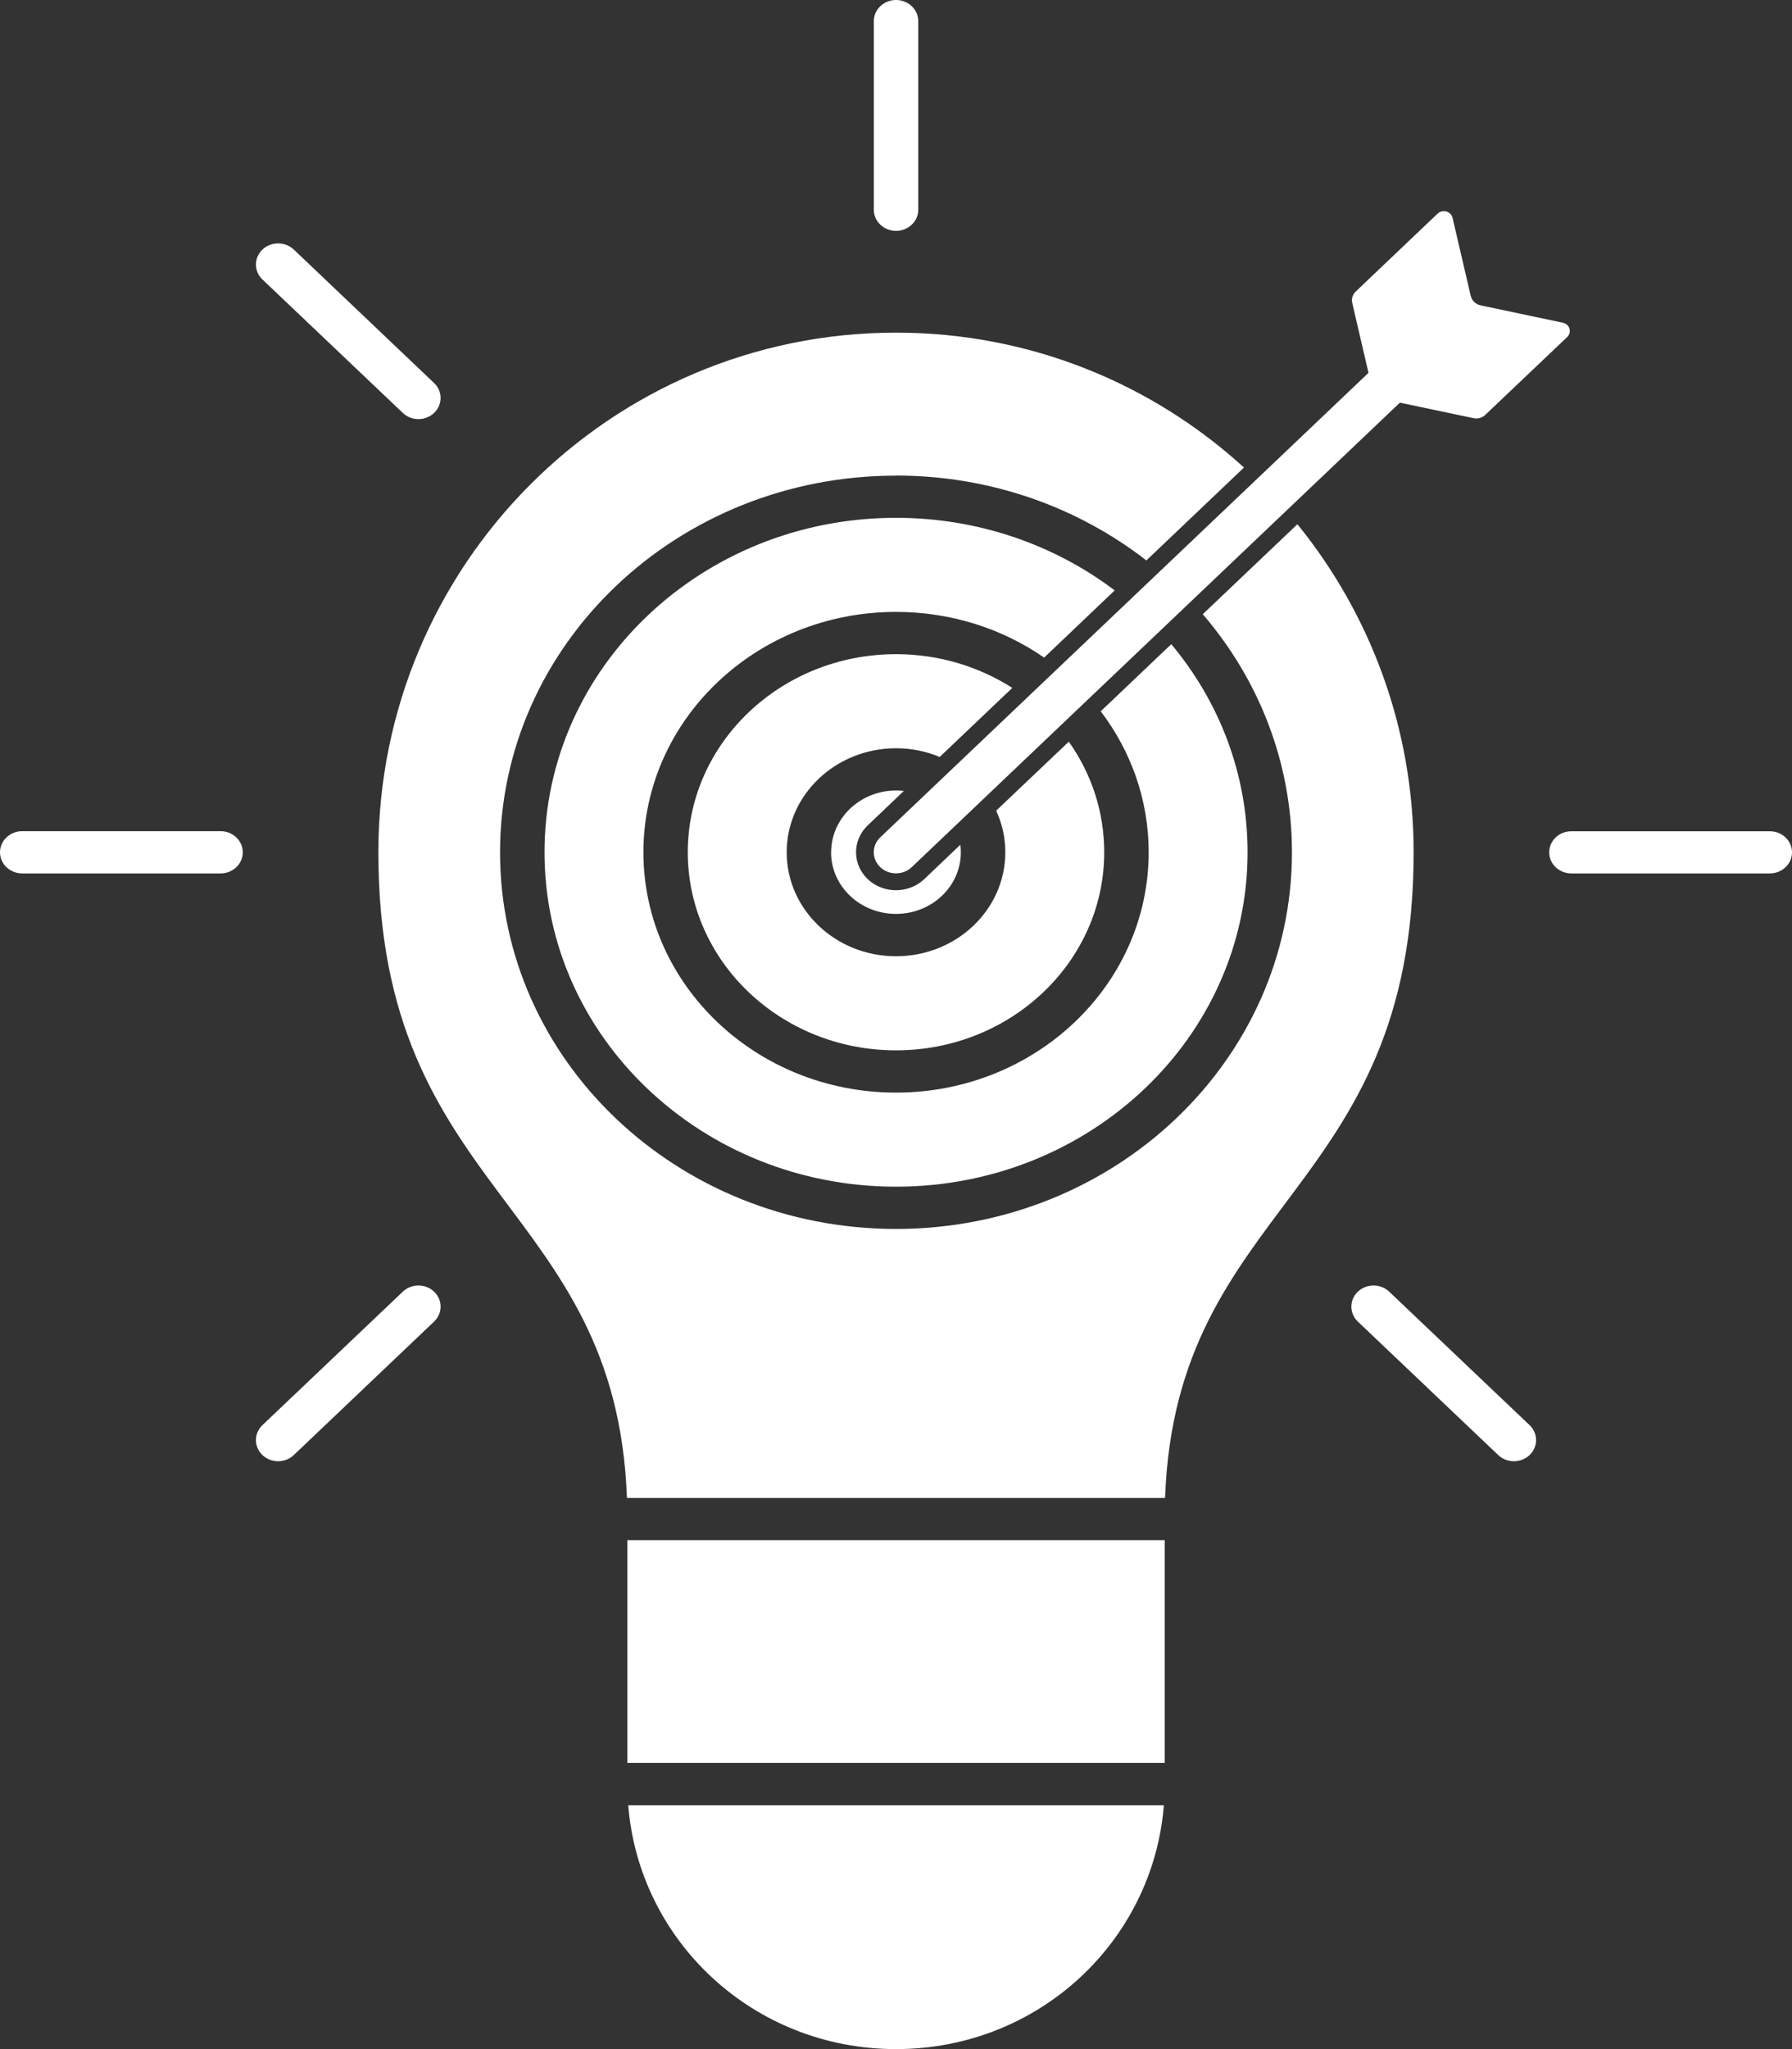 <svg width="21" height="24" viewBox="0 0 21 24" fill="none" xmlns="http://www.w3.org/2000/svg">
<rect x="0" y="0" width="21" height="24" fill="#333333" stroke="none"/>
<path fill-rule="evenodd" clip-rule="evenodd" d="M10.5 24C8.83 24 7.489 22.736 7.362 21.144H13.639C13.512 22.737 12.171 24 10.5 24ZM18.415 10.23C18.271 10.23 18.155 10.12 18.155 9.983C18.155 9.846 18.271 9.736 18.415 9.736H20.74C20.883 9.736 21 9.846 21 9.983C21 10.12 20.883 10.23 20.74 10.23H18.415ZM15.912 15.479C15.811 15.382 15.811 15.225 15.912 15.129C16.014 15.032 16.179 15.032 16.28 15.129L17.925 16.692C18.026 16.789 18.026 16.945 17.925 17.042C17.823 17.139 17.658 17.139 17.557 17.042L15.912 15.479ZM4.72 15.129C4.821 15.032 4.986 15.032 5.087 15.129C5.189 15.225 5.189 15.382 5.087 15.479L3.443 17.042C3.342 17.139 3.177 17.139 3.075 17.042C2.974 16.945 2.974 16.789 3.075 16.692L4.72 15.129ZM2.585 9.735C2.729 9.735 2.845 9.846 2.845 9.983C2.845 10.119 2.729 10.23 2.585 10.23H0.26C0.117 10.23 0 10.119 0 9.983C0 9.846 0.117 9.735 0.26 9.735H2.585ZM5.087 4.486C5.189 4.583 5.189 4.74 5.087 4.836C4.986 4.933 4.821 4.933 4.72 4.836L3.075 3.273C2.974 3.176 2.974 3.02 3.075 2.923C3.177 2.827 3.342 2.827 3.443 2.923L5.087 4.486ZM10.761 2.457C10.761 2.593 10.644 2.704 10.5 2.704C10.357 2.704 10.24 2.593 10.24 2.457V0.247C10.24 0.111 10.357 0 10.5 0C10.644 0 10.761 0.111 10.761 0.247V2.458V2.457ZM17.235 3.465L17.022 2.551C17.004 2.475 16.905 2.447 16.847 2.502L15.889 3.413C15.85 3.45 15.835 3.499 15.847 3.55L16.037 4.367L10.316 9.807C10.214 9.903 10.214 10.06 10.316 10.157C10.417 10.253 10.582 10.253 10.684 10.157L16.405 4.716L17.264 4.897C17.318 4.909 17.369 4.895 17.408 4.857L18.366 3.947C18.424 3.891 18.395 3.797 18.315 3.78L17.353 3.577C17.293 3.564 17.248 3.522 17.235 3.464L17.235 3.465ZM10.5 8.764C9.793 8.764 9.219 9.31 9.219 9.982C9.219 10.655 9.793 11.2 10.5 11.2C11.208 11.2 11.781 10.655 11.781 9.982C11.781 9.809 11.743 9.644 11.674 9.495L12.525 8.687C12.787 9.056 12.94 9.502 12.94 9.982C12.94 11.263 11.848 12.302 10.5 12.302C9.153 12.302 8.06 11.263 8.06 9.982C8.06 8.701 9.153 7.662 10.5 7.662C11.005 7.662 11.473 7.808 11.863 8.057L11.012 8.866C10.856 8.8 10.682 8.764 10.5 8.764ZM9.74 9.982C9.74 9.548 10.14 9.212 10.592 9.264L10.169 9.667C9.986 9.841 9.986 10.123 10.169 10.297C10.351 10.47 10.648 10.47 10.831 10.297L11.254 9.894C11.31 10.325 10.957 10.704 10.5 10.704C10.08 10.704 9.739 10.381 9.739 9.982L9.74 9.982ZM10.5 7.167C8.866 7.167 7.54 8.428 7.54 9.982C7.54 11.536 8.866 12.797 10.5 12.797C12.135 12.797 13.461 11.536 13.461 9.982C13.461 9.365 13.252 8.795 12.899 8.331L13.726 7.545C14.286 8.214 14.62 9.061 14.62 9.982C14.62 12.146 12.775 13.899 10.5 13.899C8.225 13.899 6.381 12.145 6.381 9.982C6.381 7.819 8.225 6.065 10.5 6.065C11.469 6.065 12.36 6.384 13.063 6.915L12.236 7.702C11.749 7.365 11.149 7.167 10.5 7.167ZM10.5 5.57C11.613 5.57 12.634 5.943 13.434 6.564L14.578 5.476C13.501 4.494 12.07 3.896 10.5 3.896C7.15 3.896 4.434 6.621 4.434 9.983C4.434 13.991 7.22 14.079 7.347 17.545H13.653C13.78 14.079 16.566 13.991 16.566 9.983C16.566 8.525 16.055 7.188 15.204 6.14L14.095 7.194C14.748 7.954 15.14 8.925 15.14 9.983C15.14 12.419 13.062 14.394 10.5 14.394C7.938 14.394 5.86 12.419 5.86 9.983C5.86 7.546 7.938 5.571 10.5 5.571L10.5 5.57ZM7.352 20.648V18.039H13.649V20.648H7.352Z" fill="white"/>
</svg>
